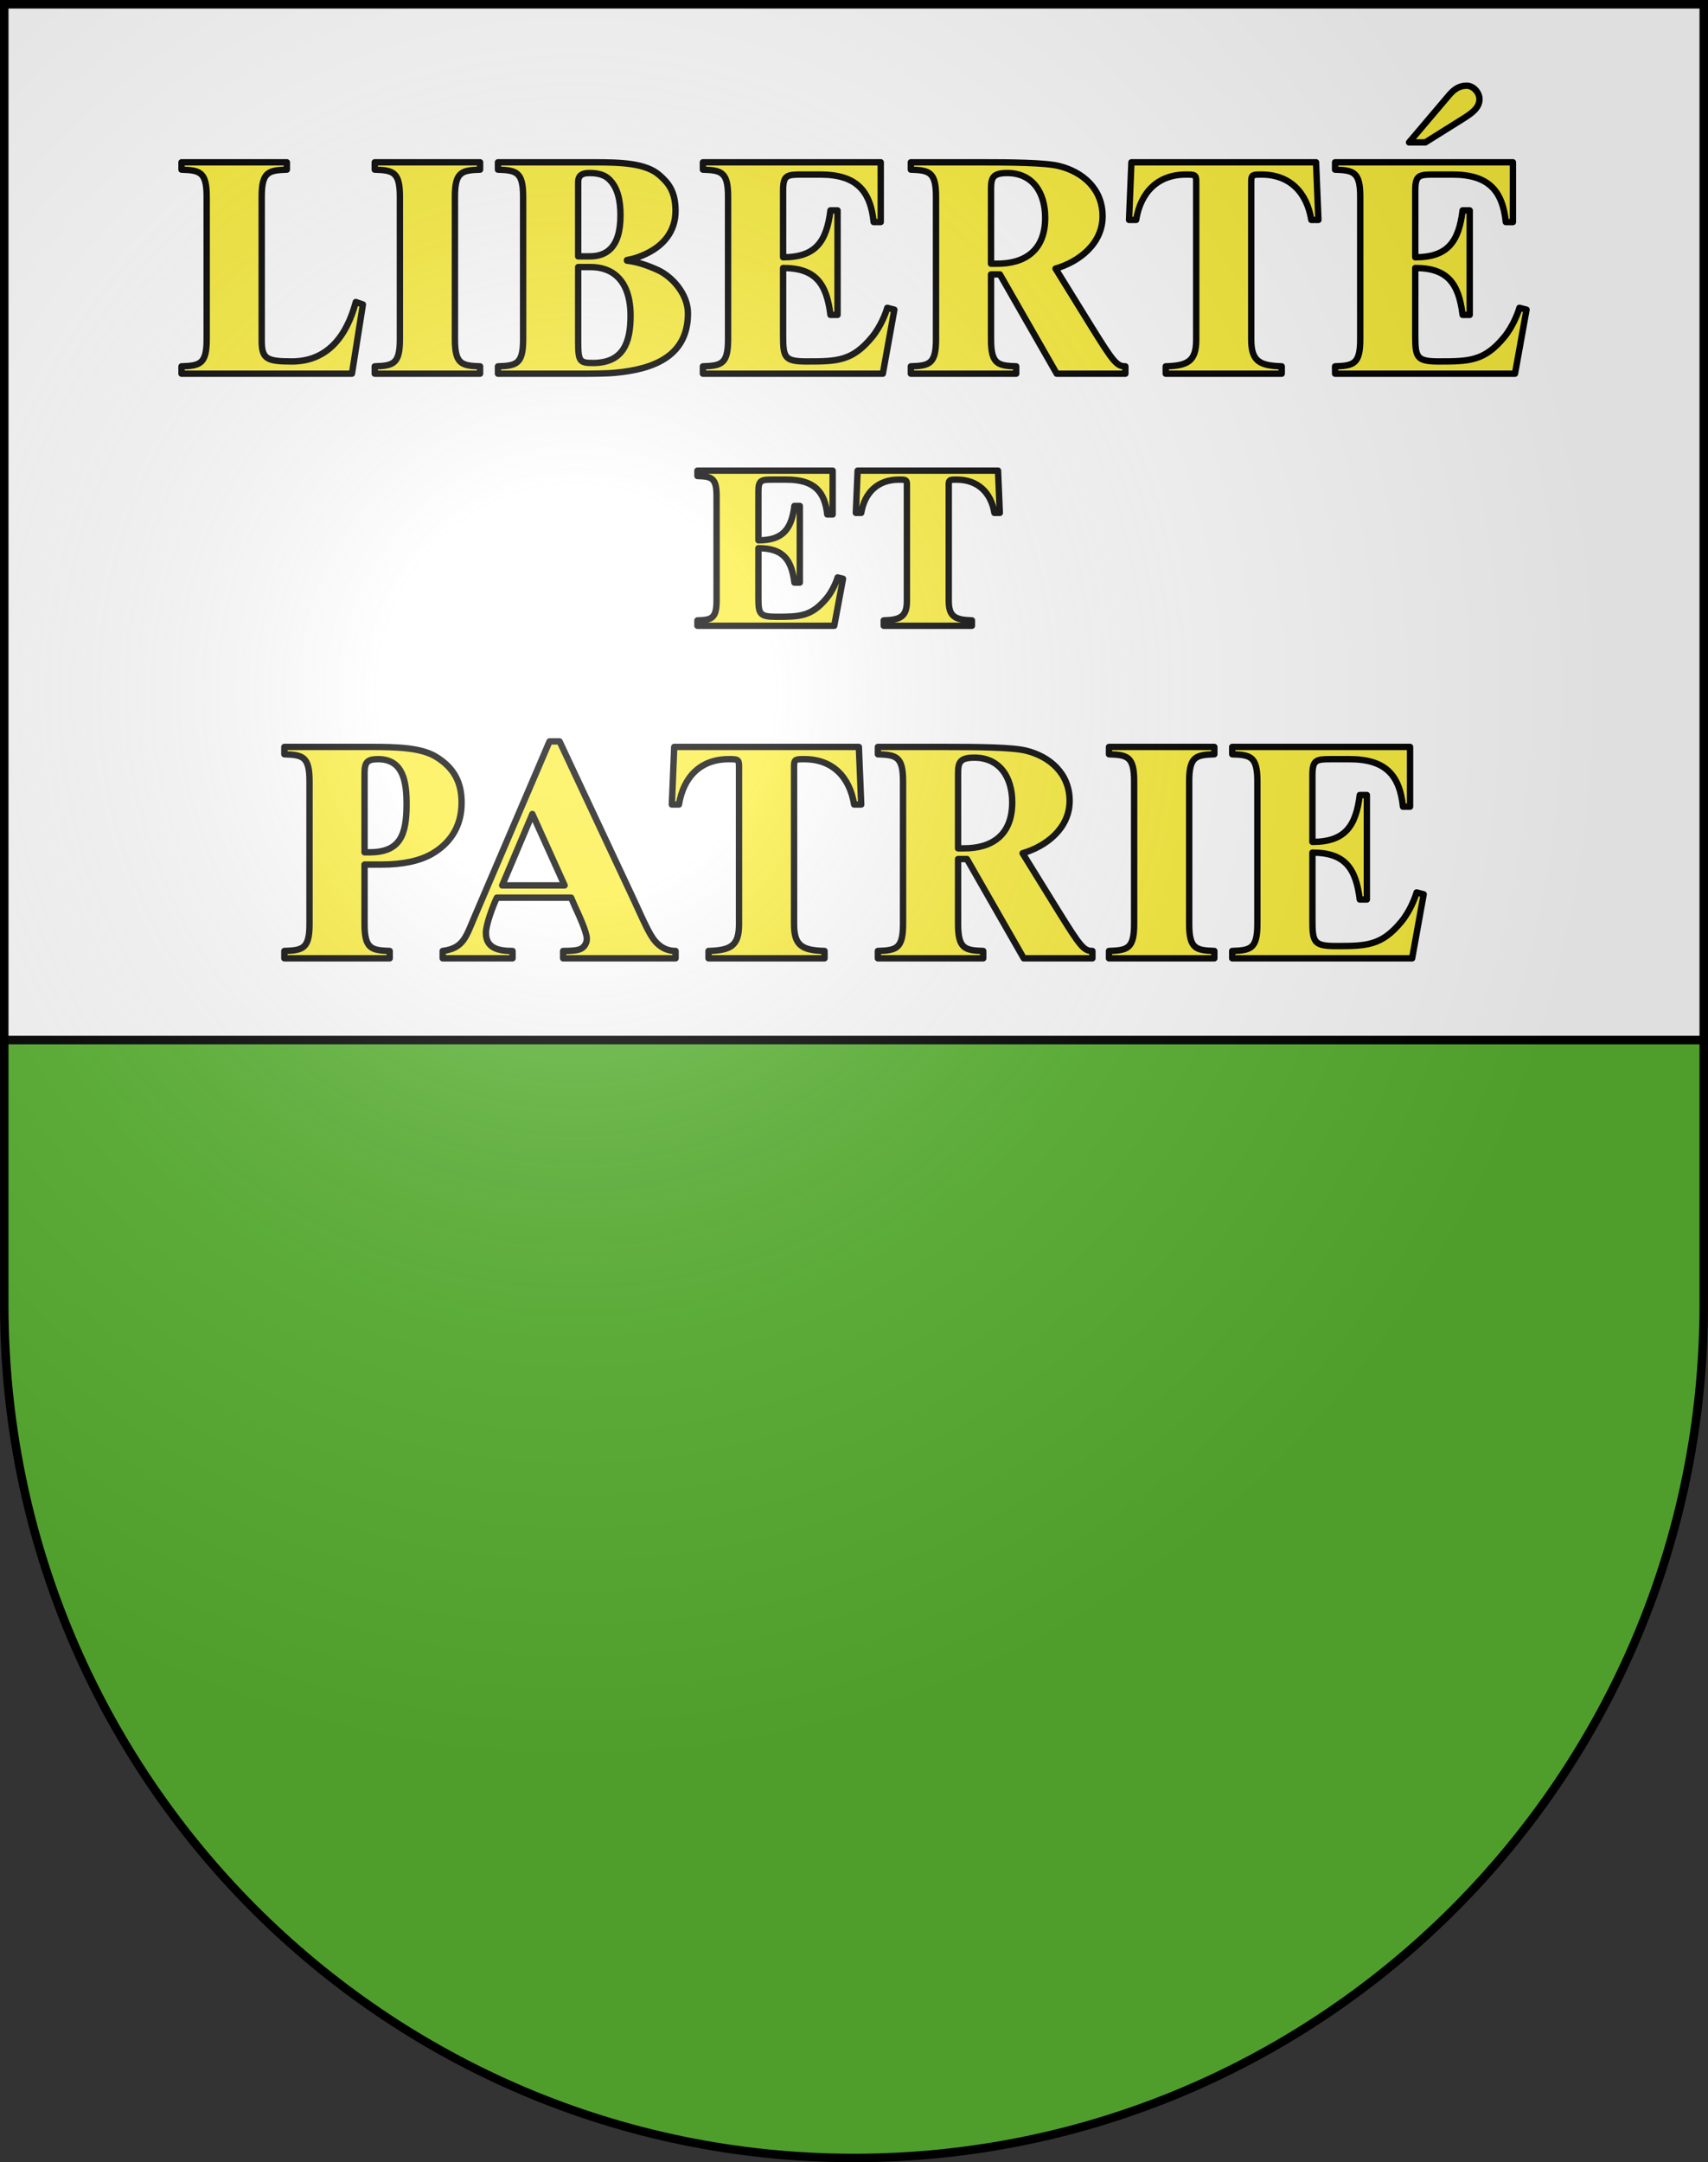 <svg xmlns="http://www.w3.org/2000/svg" xmlns:xlink="http://www.w3.org/1999/xlink" height="763" width="603" version="1.0"><rect width="100%" height="100%" fill="#333333" stroke="none"/><defs><radialGradient xlink:href="#a" id="b" gradientUnits="userSpaceOnUse" gradientTransform="matrix(1.215 0 0 1.267 -839.192 -490.49)" cx="858.042" cy="579.933" fx="858.042" fy="579.933" r="300"/><linearGradient id="a"><stop style="stop-color:#fff;stop-opacity:.314" offset="0"/><stop offset=".19" style="stop-color:#fff;stop-opacity:.251"/><stop style="stop-color:#6b6b6b;stop-opacity:.125" offset=".6"/><stop style="stop-color:#000;stop-opacity:.125" offset="1"/></linearGradient></defs><g style="opacity:1"><path style="fill:#5ab532;fill-opacity:1;stroke:none" d="M1.5 1.5v458.868c0 166.31 134.315 301.132 300 301.132s300-134.822 300-301.132V1.5H1.5z"/><path style="fill:#fff;fill-opacity:1;fill-rule:nonzero;stroke:none;stroke-width:2.75;stroke-linecap:butt;stroke-linejoin:miter;stroke-miterlimit:4;stroke-dasharray:none;stroke-opacity:1" d="M1.5 1.5V367h600V1.5H1.5z"/></g><g style="opacity:1;display:inline"><path style="opacity:1;fill:none;fill-rule:evenodd;stroke:#000;stroke-width:3;stroke-linecap:butt;stroke-linejoin:round;stroke-miterlimit:4;stroke-dasharray:none;stroke-opacity:1" d="M1.5 367h600"/><path style="fill:#fcef3c;stroke:#000;stroke-width:2.25;stroke-linecap:round;stroke-linejoin:round;stroke-miterlimit:4;stroke-dasharray:none" d="m128.12 107.437-2.506-.865c-3.239 12.11-10.03 20.974-22.565 20.974-8.88 0-10.655-.865-10.655-7.352V69.382c0-8.757 2.402-9.297 8.88-9.514v-2.595H64.083v2.595c6.477.217 8.88.757 8.88 9.514v50.38c0 8.757-2.403 9.297-8.88 9.513v2.594h60.172l3.864-24.432zm41.368 21.84c-6.476-.217-8.878-.758-8.878-9.515v-50.38c0-8.757 2.402-9.297 8.878-9.514v-2.595h-37.19v2.595c6.478.217 8.88.757 8.88 9.514v50.38c0 8.757-2.402 9.297-8.88 9.513v2.594h37.19v-2.593zm47.69 2.269c14.311-1.297 25.698-6.27 25.698-20.974 0-6.702-5.433-12.864-10.55-15.243-3.553-1.621-7.21-2.918-10.97-3.351v-.216c1.88-.324 3.97-.866 6.894-2.27 6.06-2.919 10.238-7.892 10.238-15.028 0-7.027-2.611-9.946-5.536-12.54-4.91-4.434-13.79-4.65-23.61-4.65h-33.534v2.595c6.478.216 8.88.757 8.88 9.514v50.38c0 8.756-2.402 9.297-8.88 9.513v2.594h29.564c2.82 0 8.357 0 11.805-.324zM204.117 64.3c0-1.837.732-3.243 3.97-3.243 1.568 0 4.702.109 6.79 2.054 3.24 2.919 4.18 7.783 4.18 12.864 0 12.11-5.641 14.487-10.866 14.487h-4.074V64.3h0zm0 56.218V94.247h4.493c7.103 0 13.998 4.109 13.998 17.19 0 9.514-2.612 16.65-13.268 16.65-4.7 0-5.223-.541-5.223-7.568zm111.632-11.244-2.508-.648c-.416 1.622-2.298 6.594-5.327 10.27-7 8.54-12.327 8.649-23.087 8.649-7.94 0-8.358-1.406-8.358-9.298V94.573c11.492 0 15.356 5.514 16.715 16.54h2.507V74.247h-2.507c-1.36 11.028-5.223 16.541-16.715 16.541V67.22c0-5.405 1.359-5.621 6.478-5.621h6.685c12.745 0 17.654 5.729 18.803 16.756h2.507V57.273H248.16v2.595c6.477.217 8.878.757 8.878 9.514v50.38c0 8.757-2.401 9.297-8.878 9.513v2.594h63.516l4.074-22.594zm43.008 20.001c-6.477-.216-8.88-.757-8.88-9.514v-22.92h3.134l20.058 35.027h24.237v-2.594c-1.463 0-2.507-.324-4.18-2.27-1.671-1.947-3.864-5.406-7.834-11.785l-12.64-20.432c8.253-2.378 16.61-8.757 16.61-18.487 0-9.622-6.999-15.676-15.46-17.73-4.91-1.19-16.925-1.298-28.52-1.298H321.57v2.595c6.477.217 8.879.757 8.879 9.514v50.38c0 8.757-2.402 9.297-8.879 9.513v2.594h37.19v-2.593h-.002zm-8.88-62.38c0-4 .418-5.838 5.746-5.838 8.878 0 13.37 6.811 13.37 15.783 0 11.785-7.417 16.218-16.924 16.218h-2.193V66.896h0zm68.782-5.297c3.03 0 3.656 0 3.656 2.378l-.001 55.893c0 7.567-2.924 9.19-10.76 9.406v2.594h40.952v-2.594c-7.835-.216-10.76-1.839-10.76-9.406V63.977c0-2.378.626-2.378 3.656-2.378 9.924 0 15.984 6.27 17.55 16h2.508l-.836-20.325h-65.187L398.6 77.6h2.507c1.568-9.73 7.627-16 17.552-16zm98.02-19.785c2.507-1.621 5.641-3.567 5.641-6.81 0-2.379-2.194-4.758-4.491-4.758-2.508 0-4.283 1.081-6.164 3.243l-14.207 16.758h5.745l13.477-8.433zm19.744 66.813c-.418 1.622-2.299 6.594-5.328 10.27-7 8.54-12.327 8.649-23.087 8.649-7.94 0-8.358-1.406-8.358-9.298V94.573c11.492 0 15.357 5.514 16.715 16.54h2.508V74.247h-2.508c-1.358 11.028-5.223 16.541-16.715 16.541V67.22c0-5.405 1.358-5.621 6.478-5.621h6.686c12.746 0 17.655 5.729 18.805 16.756h2.505V57.273h-62.782v2.595c6.475.217 8.878.757 8.878 9.514v50.38c0 8.757-2.403 9.297-8.878 9.513v2.594h63.514l4.075-22.595-2.508-.647zM134.867 305.084c6.896 0 13.164-1.188 17.656-3.784 5.954-3.459 10.446-9.189 10.446-18.055 0-7.351-2.82-12.324-8.879-16.107-5.328-3.352-14.103-3.57-23.191-3.57h-30.505v2.596c6.478.217 8.88.758 8.88 9.514v50.379c0 8.757-2.402 9.298-8.88 9.514v2.594h37.19v-2.594c-6.477-.216-8.88-.758-8.88-9.514v-20.974h6.163v.001zm-6.163-32.325c0-3.892 1.045-4.865 4.806-4.865 8.984 0 10.029 8.217 10.029 15.893 0 10.918-2.298 16.972-13.059 16.972h-1.776v-28zm101.134 57.3c-1.984-3.353-3.76-7.569-6.372-13.19l-25.908-55.245h-3.552l-26.222 61.298c-3.237 7.46-3.969 11.676-11.49 12.65v2.594h24.653v-2.594c-4.387 0-9.401-.65-9.401-6.38 0-2.918 2.507-9.622 3.865-12.432h26.22l1.358 3.134c.941 2.055 4.18 8.867 4.18 11.353 0 1.945-1.255 3.351-2.612 3.784-1.255.433-3.344.542-5.746.542v2.594h39.697v-2.594c-3.865-.001-6.685-2.164-8.67-5.514zm-52.546-17.623 10.655-25.19 11.387 25.19h-22.042zm60.735-48.867-.835 20.325h2.507c1.566-9.73 7.626-16 17.55-16 3.03 0 3.656 0 3.656 2.378v55.893c0 7.568-2.925 9.19-10.76 9.407v2.594h40.95v-2.594c-7.834-.216-10.759-1.839-10.759-9.407v-55.893c0-2.378.627-2.378 3.657-2.378 9.925 0 15.983 6.272 17.55 16h2.507l-.836-20.325h-65.187 0zm143.464 69.733c-1.671-1.946-3.865-5.406-7.835-11.785l-12.64-20.432c8.254-2.379 16.61-8.757 16.61-18.487 0-9.622-6.999-15.676-15.46-17.73-4.91-1.188-16.925-1.298-28.52-1.298h-23.713v2.595c6.476.217 8.878.757 8.878 9.514v50.379c0 8.757-2.402 9.298-8.879 9.514v2.594h37.19v-2.594c-6.476-.216-8.88-.758-8.88-9.514v-22.92h3.135l20.058 35.029h24.236v-2.594c-1.464-.001-2.508-.326-4.18-2.271zm-41.055-33.947h-2.195v-26.163c0-4 .419-5.837 5.747-5.837 8.878 0 13.371 6.81 13.371 15.783.001 11.784-7.416 16.217-16.923 16.217zm51.085-33.191c6.478.217 8.88.758 8.88 9.514v50.379c0 8.757-2.402 9.298-8.88 9.514v2.594h37.19v-2.594c-6.476-.216-8.88-.758-8.88-9.514v-50.378c0-8.757 2.404-9.297 8.88-9.514v-2.595h-37.19v2.594h0zm103.263 59.029c-6.999 8.54-12.327 8.649-23.086 8.649-7.94 0-8.358-1.406-8.358-9.297v-23.677c11.493 0 15.357 5.514 16.715 16.541h2.507v-36.865h-2.507c-1.358 11.027-5.222 16.541-16.715 16.541v-23.568c0-5.405 1.359-5.622 6.478-5.622h6.685c12.746 0 17.655 5.73 18.805 16.757h2.506V263.57H435.03v2.595c6.477.217 8.879.757 8.879 9.514v50.379c0 8.757-2.402 9.298-8.879 9.514v2.594h63.515l4.074-22.595-2.505-.649c-.419 1.622-2.3 6.595-5.33 10.27zM297.62 204.238l-1.905-.476c-.319 1.19-1.749 4.84-4.051 7.538-5.322 6.268-9.372 6.347-17.553 6.347-6.037 0-6.355-1.032-6.355-6.824v-17.377c8.737 0 11.676 4.047 12.71 12.14h1.906V178.53h-1.907c-1.033 8.093-3.972 12.14-12.709 12.14v-17.296c0-3.967 1.033-4.126 4.925-4.126h5.083c9.69 0 13.424 4.205 14.297 12.298h1.905v-15.472H246.23v1.904c4.925.16 6.753.555 6.753 6.983v36.974c0 6.427-1.827 6.824-6.753 6.983v1.905h48.292l3.098-16.584zm22.556-33.245v41.02c0 5.555-2.223 6.745-8.181 6.904v1.905h31.136v-1.905c-5.958-.16-8.182-1.349-8.182-6.903v-41.021c0-1.746.477-1.746 2.779-1.746 7.547 0 12.152 4.602 13.344 11.742h1.907l-.636-14.917h-49.562l-.635 14.917h1.907c1.19-7.14 5.797-11.742 13.343-11.742 2.304 0 2.78 0 2.78 1.746z"/></g><g style="display:inline"><path style="fill:url(#b);fill-opacity:1" d="M1.5 1.5v458.868c0 166.31 134.315 301.132 300 301.132s300-134.821 300-301.132V1.5H1.5z"/></g><g style="display:inline"><path style="fill:none;fill-opacity:1;stroke:#000;stroke-width:3;stroke-miterlimit:4;stroke-dasharray:none;stroke-opacity:1" d="M1.5 1.5v458.868c0 166.31 134.315 301.132 300 301.132s300-134.821 300-301.132V1.5H1.5z"/></g></svg>